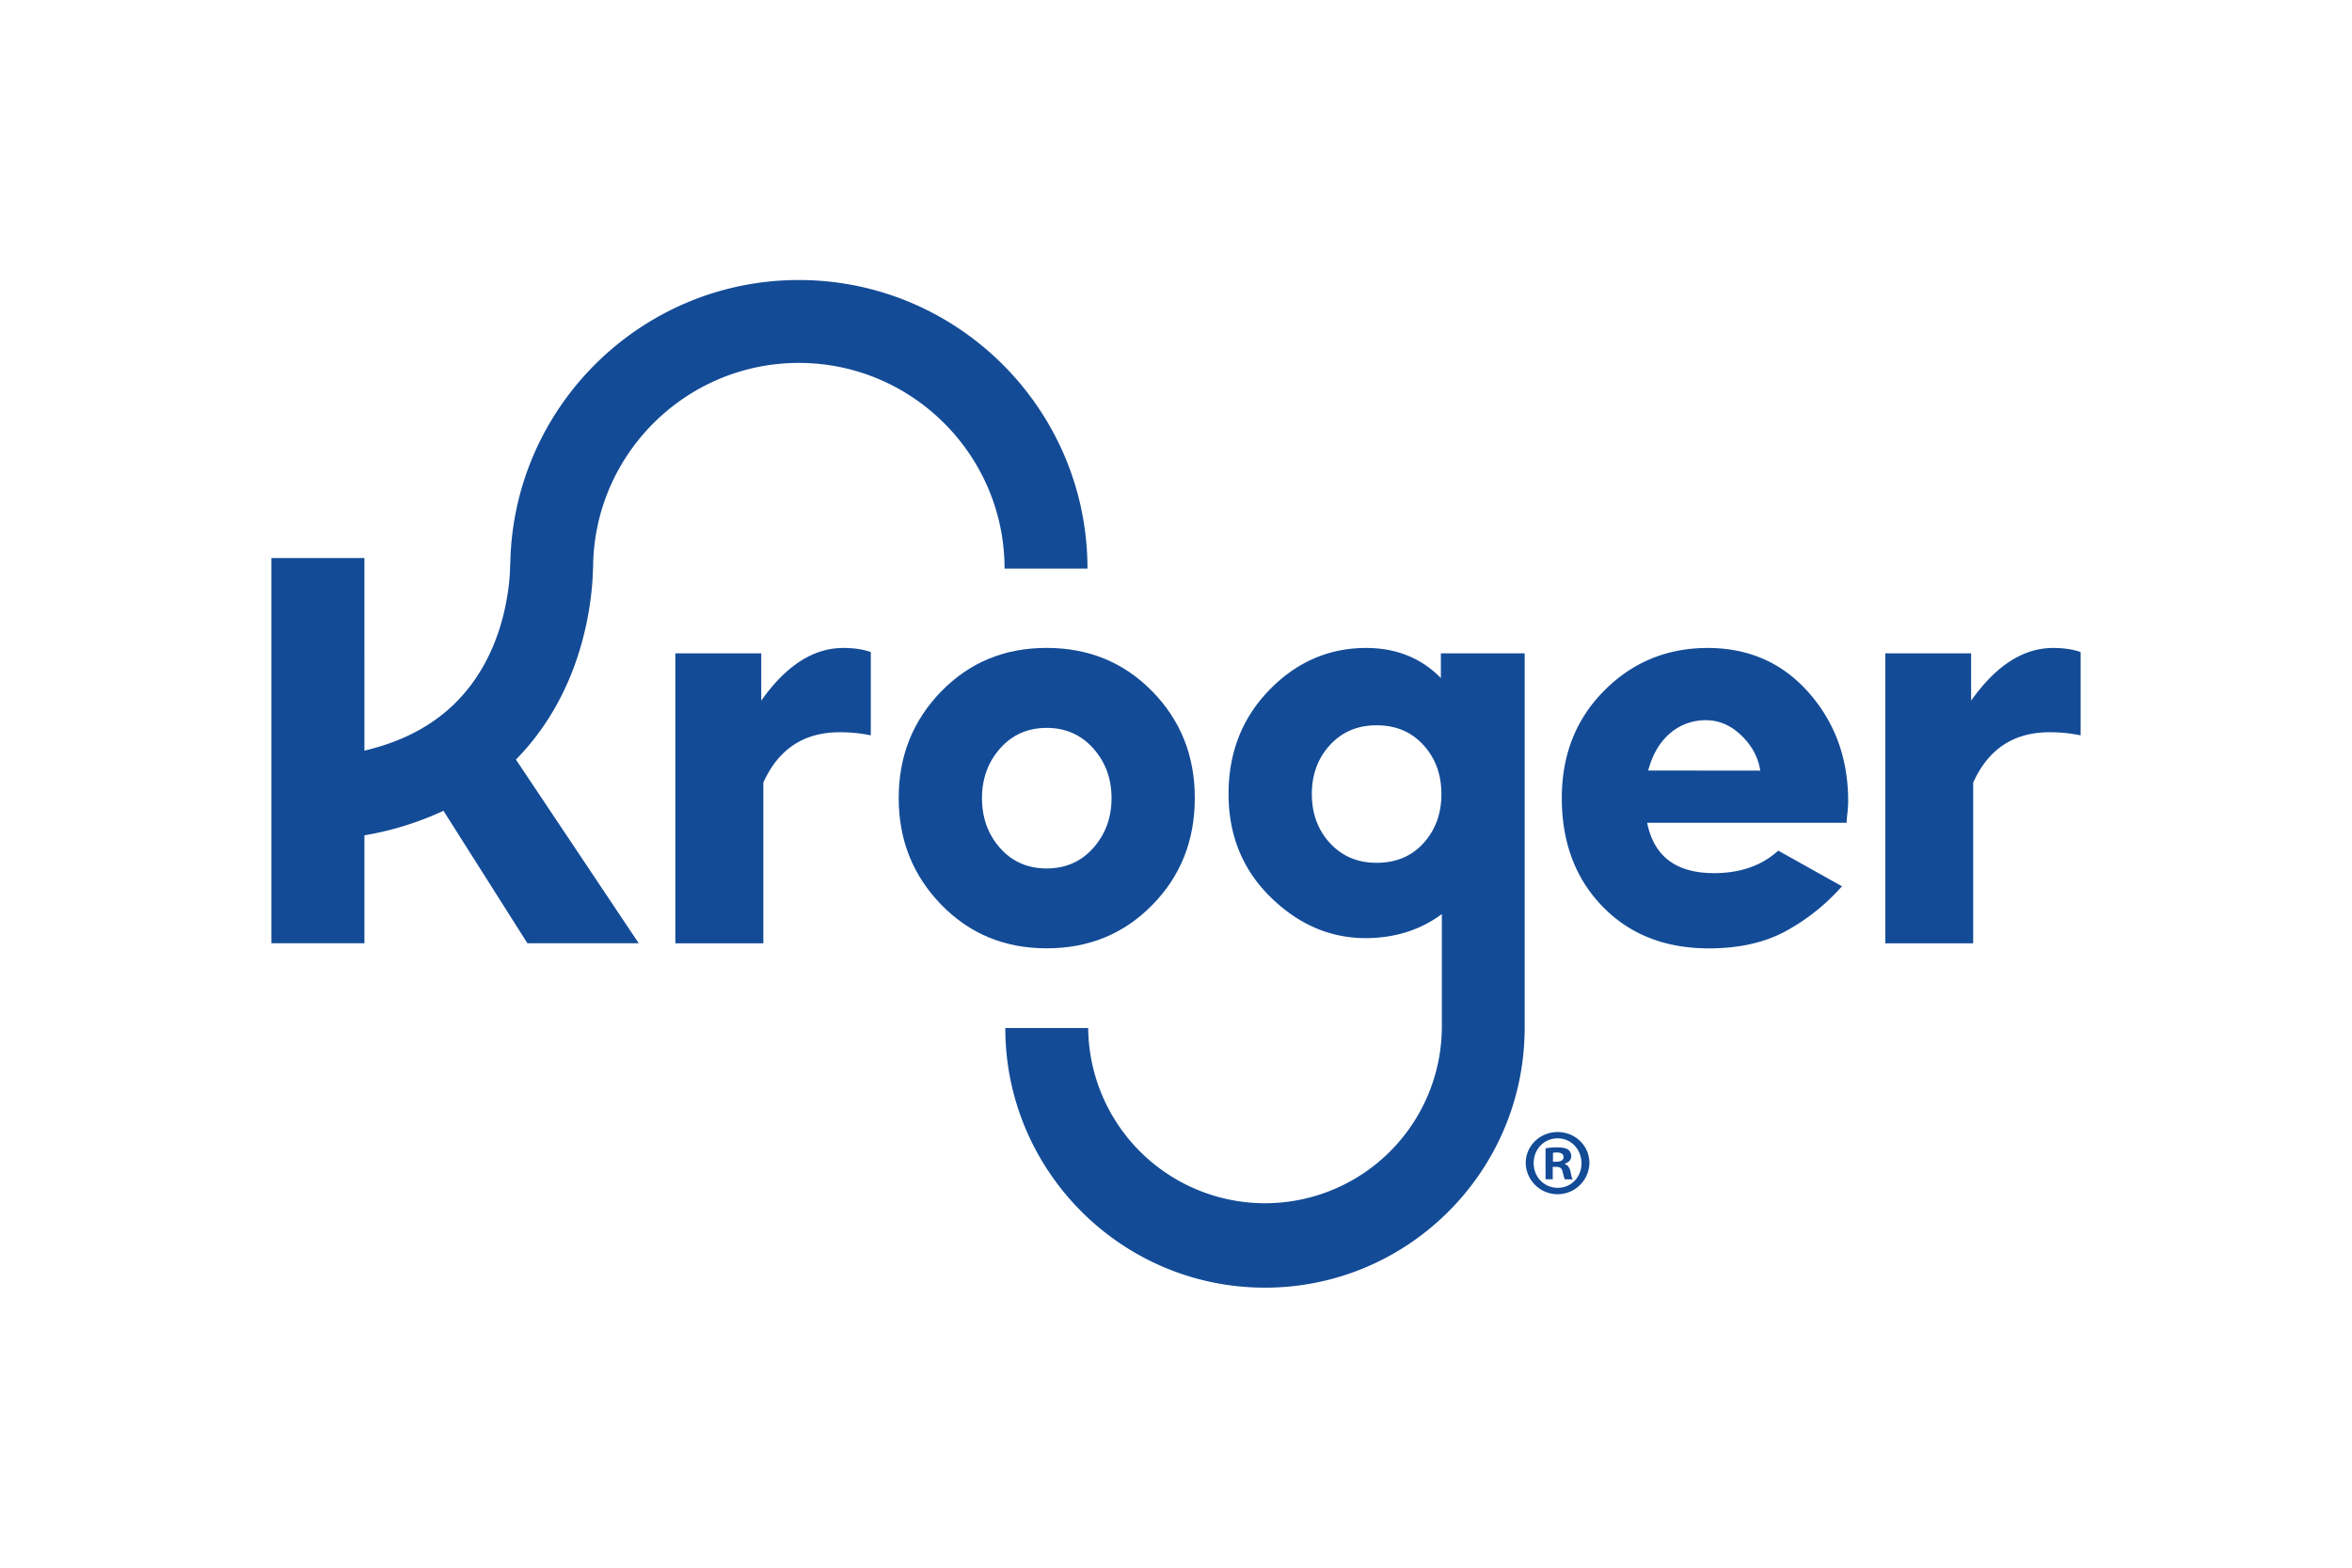 <?xml version="1.0" encoding="UTF-8"?> <svg xmlns="http://www.w3.org/2000/svg" height="800" width="1200" version="1.1" id="Layer_1" viewBox="-188.109 -174.645 1630.278 1047.87"><defs id="defs13694"><style id="style13692">.cls-1{fill:#134b97}</style></defs><path id="path13698" d="M339.54 291.61v-32.78H280v201h61V348.44q15.68-34.91 52.91-34.92a104.61 104.61 0 0121.56 2.14v-57.72q-7.85-2.85-19.07-2.85-31.03 0-56.86 36.52z" class="cls-1"></path><path id="path13700" d="M610.58 433.3q29.49-30 29.49-74.2 0-43.83-29.49-73.94t-73.23-30.11q-43.74 0-73.13 30.25-29.39 30.25-29.4 73.8 0 43.55 29.4 73.88t73.13 30.34q43.74.04 73.23-30.02zm-105.47-39.48q-12.56-14.14-12.56-34.68 0-20.19 12.56-34.41 12.56-14.22 32.25-14.23 19.68 0 32.34 14.23 12.66 14.23 12.65 34.41 0 20.37-12.65 34.59-12.65 14.22-32.34 14.22-19.69 0-32.25-14.13z" class="cls-1"></path><path id="path13702" d="M995.65 255.09q-42.4 0-71.8 29.58t-29.4 74.47q0 46 28.15 75.09 28.15 29.09 73.76 29.13 30.64 0 52.38-11.44a144 144 0 0039.91-31.62l-44.18-24.71q-17.1 15.6-44.54 15.6-39.37 0-46.32-34.92h138.26a45.35 45.35 0 01.36-4.9q.35-3.11.53-5.7c.12-1.72.18-3.17.18-4.36q0-44.18-27.26-75.18-27.26-31-70.03-31.04zm-41.33 85q4.45-16.73 15.14-25.82a37.31 37.31 0 0124.94-9.09q13.54 0 24.5 10.55t13.1 24.37z" class="cls-1"></path><path id="path13704" d="M1235 255.09q-31 0-56.83 36.53v-32.79h-59.51v201h60.93V348.44q15.68-34.91 52.91-34.92a104.59 104.59 0 0121.56 2.14v-57.72q-7.89-2.85-19.06-2.85z" class="cls-1"></path><path id="path13706" d="M221.3 220.91a199.64 199.64 0 001.62-20.84h.08c0-78.63 64-142.6 142.6-142.6s142.6 64 142.6 142.6h57.47C565.67 89.75 475.92 0 365.6 0c-109.17 0-198.14 87.9-200 196.64h-.1a135.6 135.6 0 01-1.19 16.93c-2.63 20.42-10.25 49.86-31.61 74.13-16.71 19-39.57 31.86-68.21 38.56V192.73H0V459.8h64.5v-74.83a214 214 0 0054.79-17l58.16 91.82h77.15l-85.11-127.34c2.16-2.21 4.29-4.46 6.35-6.79 30.95-35.18 41.8-76.36 45.46-104.75z" class="cls-1"></path><path id="path13708" d="M868.71 518.57V258.83h-58.08v17.11q-20.49-20.85-51.84-20.85-38.67 0-67 29.08t-28.33 72.13q0 42.83 29 71.4 29 28.57 66.28 28.56 30.28-.18 52.56-16.68v79a122.57 122.57 0 01-245.13 0h-57.46c0 99.27 80.76 180 180 180 97.48 0 177.06-77.89 179.9-174.7h.07v-2.74c0-.87.07-1.72.07-2.59zm-70.1-128.2q-12.38 13.66-32.52 13.66-19.78 0-32.34-13.66-12.56-13.66-12.56-34 0-20.32 12.56-34t32.34-13.67q19.95 0 32.43 13.67t12.47 34q.01 20.33-12.39 34z" class="cls-1"></path><path id="path13710" d="M913.59 612.19a22.08 22.08 0 01-44.15 0c0-11.92 9.83-21.49 22.14-21.49s22.01 9.6 22.01 21.49zm-38.65 0c0 9.56 7.08 17.16 16.77 17.16 9.43 0 16.38-7.6 16.38-17s-6.94-17.29-16.51-17.29-16.63 7.7-16.63 17.13zm13.23 11.27h-5v-21.49a43.66 43.66 0 018.25-.65c4.06 0 5.9.65 7.47 1.57a6 6 0 012.1 4.72c0 2.36-1.83 4.19-4.45 5v.26c2.09.79 3.27 2.36 3.93 5.24.66 3.27 1 4.58 1.57 5.37h-5.37c-.66-.79-1-2.75-1.7-5.24-.39-2.36-1.7-3.41-4.46-3.41h-2.36zm.13-12.18h2.36c2.75 0 5-.92 5-3.14 0-2-1.44-3.28-4.58-3.28a11.83 11.83 0 00-2.75.26z" class="cls-1"></path></svg> 